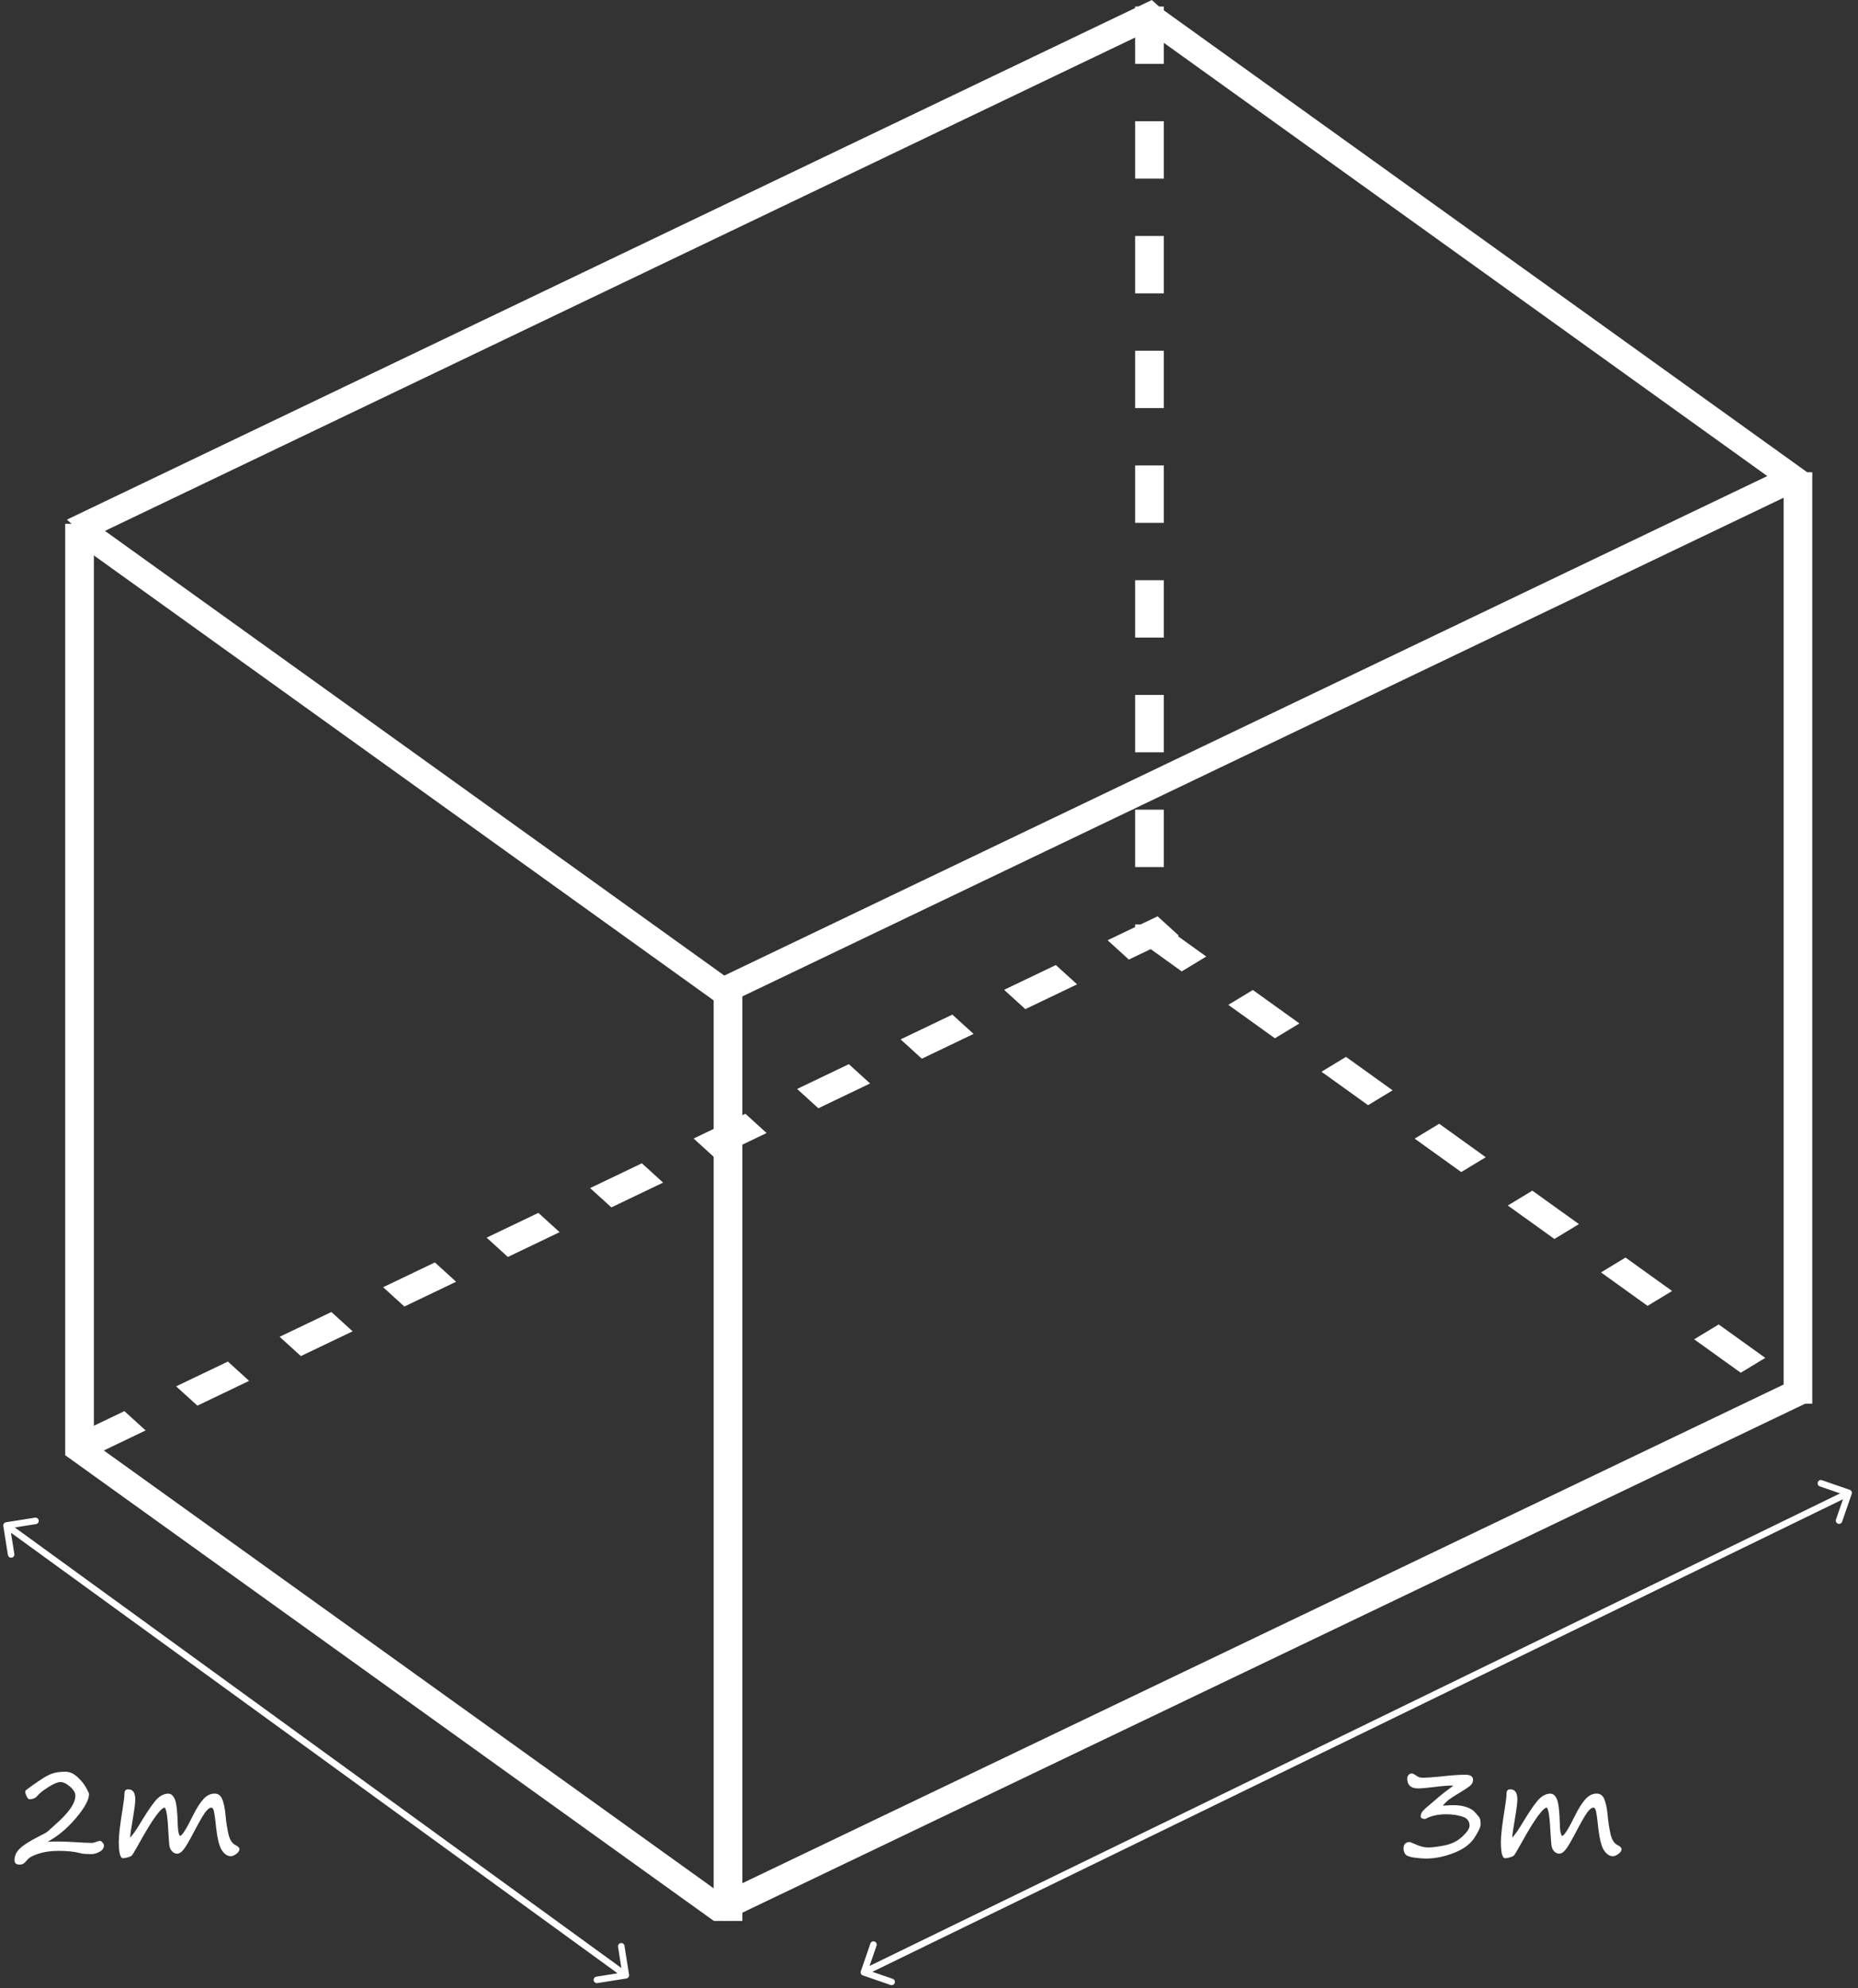 <svg width="285" height="305" viewBox="0 0 285 305" fill="none" xmlns="http://www.w3.org/2000/svg">
<rect x="0" y="0" width="285" height="305" fill="#333333" stroke="none"/>
<path d="M0.922 233.506C0.649 233.549 0.463 233.806 0.506 234.078L1.211 238.523C1.254 238.796 1.51 238.982 1.783 238.938C2.056 238.895 2.242 238.639 2.198 238.366L1.572 234.416L5.523 233.789C5.796 233.746 5.982 233.49 5.938 233.217C5.895 232.944 5.639 232.758 5.366 232.802L0.922 233.506ZM96.078 303.494C96.351 303.451 96.537 303.194 96.494 302.922L95.789 298.477C95.746 298.204 95.49 298.018 95.217 298.062C94.944 298.105 94.758 298.361 94.802 298.634L95.428 302.584L91.477 303.211C91.204 303.254 91.018 303.51 91.062 303.783C91.105 304.056 91.361 304.242 91.634 304.198L96.078 303.494ZM0.706 234.405L95.706 303.405L96.294 302.595L1.294 233.595L0.706 234.405Z" fill="white"/>
<path d="M284.034 229.163C284.124 228.902 283.986 228.617 283.725 228.527L279.471 227.059C279.21 226.969 278.925 227.108 278.835 227.369C278.745 227.63 278.884 227.915 279.145 228.005L282.926 229.31L281.621 233.091C281.531 233.352 281.67 233.636 281.931 233.727C282.192 233.817 282.476 233.678 282.566 233.417L284.034 229.163ZM132.043 302.383C131.953 302.644 132.091 302.929 132.352 303.019L136.606 304.487C136.867 304.577 137.152 304.438 137.242 304.177C137.332 303.916 137.193 303.631 136.932 303.541L133.151 302.237L134.456 298.455C134.546 298.194 134.407 297.91 134.146 297.82C133.885 297.729 133.601 297.868 133.51 298.129L132.043 302.383ZM283.343 228.55L132.296 302.097L132.734 302.996L283.78 229.45L283.343 228.55Z" fill="white"/>
<line x1="12.201" y1="80.348" x2="12.201" y2="223.225" stroke="white" stroke-width="4.401"/>
<line x1="176.32" y1="1" x2="176.32" y2="143.878" stroke="white" stroke-width="4.401" stroke-dasharray="8.8 8.8"/>
<line x1="111.668" y1="151.786" x2="111.668" y2="294.664" stroke="white" stroke-width="4.401"/>
<line x1="275.788" y1="72.439" x2="275.788" y2="215.316" stroke="white" stroke-width="4.401"/>
<line y1="-2.201" x2="122.463" y2="-2.201" transform="matrix(0.812 0.583 -0.855 0.518 10 223.225)" stroke="white" stroke-width="4.401"/>
<line y1="-2.201" x2="122.463" y2="-2.201" transform="matrix(0.812 0.583 -0.855 0.518 174.12 143.878)" stroke="white" stroke-width="4.401" stroke-dasharray="8.8 8.8"/>
<line y1="-2.201" x2="122.463" y2="-2.201" transform="matrix(0.812 0.583 -0.855 0.518 10.88 82.671)" stroke="white" stroke-width="4.401"/>
<line y1="-2.201" x2="122.463" y2="-2.201" transform="matrix(0.812 0.583 -0.855 0.518 174 3.323)" stroke="white" stroke-width="4.401"/>
<line y1="-2.201" x2="184.5" y2="-2.201" transform="matrix(0.902 -0.432 0.74 0.673 13.521 82.671)" stroke="white" stroke-width="4.401"/>
<line y1="-2.201" x2="184.5" y2="-2.201" transform="matrix(0.902 -0.432 0.74 0.673 111.228 154.11)" stroke="white" stroke-width="4.401"/>
<line y1="-2.201" x2="184.5" y2="-2.201" transform="matrix(0.902 -0.432 0.74 0.673 111.228 294.664)" stroke="white" stroke-width="4.401"/>
<line y1="-2.201" x2="184.5" y2="-2.201" transform="matrix(0.902 -0.432 0.74 0.673 14.401 223.225)" stroke="white" stroke-width="4.401" stroke-dasharray="8.8 8.8"/>
<path d="M7.303 282.52C7.641 282.493 8.156 282.48 8.846 282.48C9.699 282.48 11.115 282.542 13.094 282.666C13.634 282.692 13.979 282.702 14.129 282.695C14.285 282.689 14.487 282.637 14.734 282.539C15.001 282.435 15.203 282.383 15.34 282.383C15.45 282.383 15.578 282.467 15.721 282.637C15.87 282.799 15.945 282.939 15.945 283.057C15.945 283.48 15.724 283.812 15.281 284.053C14.838 284.287 14.445 284.404 14.1 284.404H13.738C13.113 284.404 12.654 284.362 12.361 284.277C11.456 284.036 10.33 283.916 8.982 283.916C7.83 283.916 6.818 284.056 5.945 284.336C5.073 284.616 4.507 284.912 4.246 285.225C3.953 285.576 3.732 285.794 3.582 285.879C3.439 285.97 3.24 286.016 2.986 286.016C2.479 286.016 2.225 285.791 2.225 285.342C2.225 284.658 2.505 284.056 3.064 283.535C3.624 283.008 4.565 282.409 5.887 281.738C6.661 281.354 7.133 281.09 7.303 280.947C7.472 280.804 7.938 280.384 8.699 279.688C9.467 278.991 10.05 278.392 10.447 277.891C10.844 277.389 11.128 276.943 11.297 276.553C11.473 276.156 11.56 275.791 11.56 275.459C11.56 275.003 11.29 274.541 10.75 274.072C10.21 273.597 9.708 273.359 9.246 273.359C8.849 273.359 8.25 273.61 7.449 274.111C6.648 274.606 6.053 275.085 5.662 275.547C5.408 275.846 5.021 275.996 4.5 275.996C4.376 275.996 4.243 275.856 4.1 275.576C3.956 275.296 3.885 275.072 3.885 274.902C3.885 274.779 3.901 274.694 3.934 274.648C3.966 274.603 4.292 274.359 4.91 273.916C5.535 273.473 6.095 273.092 6.59 272.773C7.091 272.448 7.592 272.201 8.094 272.031C8.595 271.862 9.24 271.777 10.027 271.777C10.698 271.777 11.326 272.057 11.912 272.617C12.505 273.171 12.944 273.717 13.23 274.258C13.517 274.792 13.66 275.098 13.66 275.176C13.66 276.068 12.993 277.301 11.658 278.877C10.33 280.452 8.878 281.667 7.303 282.52ZM25.281 277.275C24.676 277.288 23.38 279.082 21.395 282.656C20.724 283.861 20.333 284.518 20.223 284.629C20.112 284.733 19.907 284.827 19.607 284.912C19.314 284.997 19.07 285.039 18.875 285.039C18.439 285.039 18.221 284.189 18.221 282.49C18.221 281.533 18.426 279.801 18.836 277.295C19.005 276.279 19.09 275.553 19.09 275.117C19.09 274.688 19.282 274.473 19.666 274.473C20.389 274.473 20.75 274.993 20.75 276.035C20.75 276.523 20.63 277.48 20.389 278.906C20.109 280.534 19.965 281.523 19.959 281.875C20.363 281.484 20.955 280.628 21.736 279.307C22.843 277.497 23.657 276.351 24.178 275.869C24.705 275.381 25.249 275.137 25.809 275.137C26.232 275.137 26.567 275.42 26.814 275.986C27.068 276.553 27.221 277.904 27.273 280.039C27.287 280.573 27.335 280.97 27.42 281.23C27.505 281.491 27.566 281.621 27.605 281.621C27.912 281.621 28.576 280.579 29.598 278.496C30.145 277.396 30.675 276.559 31.189 275.986C31.71 275.413 32.286 275.127 32.918 275.127C33.445 275.127 33.829 275.4 34.07 275.947C34.311 276.488 34.484 277.292 34.588 278.359C34.685 279.44 34.835 280.43 35.037 281.328C35.245 282.227 35.623 282.803 36.17 283.057C36.541 283.232 36.727 283.438 36.727 283.672C36.727 283.9 36.57 284.134 36.258 284.375C35.945 284.616 35.659 284.736 35.398 284.736C34.878 284.736 34.412 284.417 34.002 283.779C33.592 283.141 33.283 281.761 33.074 279.639C32.983 278.786 32.895 278.18 32.81 277.822C32.726 277.464 32.592 277.285 32.41 277.285C32.137 277.285 31.811 277.546 31.434 278.066C31.062 278.587 30.46 279.645 29.627 281.24C28.976 282.484 28.481 283.314 28.143 283.73C27.811 284.141 27.488 284.346 27.176 284.346C26.896 284.346 26.645 284.235 26.424 284.014C26.203 283.786 26.062 283.516 26.004 283.203C25.945 282.884 25.884 282.106 25.818 280.869C25.721 278.812 25.542 277.614 25.281 277.275Z" fill="white"/>
<path d="M218.629 279.023C218.154 279.023 217.916 278.883 217.916 278.604C217.916 278.447 217.962 278.275 218.053 278.086C218.144 277.891 218.408 277.604 218.844 277.227L220.582 275.742C221.298 275.13 222.083 274.521 222.936 273.916C222.577 273.857 221.62 273.923 220.064 274.111C218.86 274.261 218.017 274.336 217.535 274.336C216.415 274.336 215.855 273.825 215.855 272.803C215.855 272.601 215.921 272.425 216.051 272.275C216.188 272.119 216.354 272.041 216.549 272.041C216.692 272.041 216.868 272.116 217.076 272.266C217.337 272.448 217.538 272.565 217.682 272.617C217.831 272.669 218.049 272.695 218.336 272.695C218.798 272.695 219.645 272.637 220.875 272.52C222.496 272.331 223.788 272.236 224.752 272.236C225.553 272.236 225.953 272.497 225.953 273.018C225.953 273.389 225.787 273.704 225.455 273.965C225.13 274.225 224.654 274.541 224.029 274.912C223.202 275.407 222.623 275.778 222.291 276.025C221.965 276.266 221.64 276.585 221.314 276.982C222.031 276.93 222.571 276.904 222.936 276.904C223.723 276.904 224.4 277.005 224.967 277.207C225.533 277.402 225.956 277.66 226.236 277.979C226.523 278.298 226.741 278.555 226.891 278.75C227.04 278.945 227.115 279.297 227.115 279.805C227.115 280.241 226.796 280.947 226.158 281.924C225.52 282.894 224.465 283.665 222.994 284.238C221.523 284.811 220.087 285.098 218.688 285.098C218.284 285.098 217.701 285.049 216.939 284.951C216.184 284.847 215.719 284.661 215.543 284.395C215.374 284.128 215.289 283.857 215.289 283.584C215.289 282.9 215.611 282.559 216.256 282.559C216.282 282.559 216.331 282.575 216.402 282.607L217.076 282.891C217.818 283.229 218.495 283.398 219.107 283.398C219.641 283.398 220.455 283.294 221.549 283.086C222.643 282.871 223.561 282.419 224.303 281.729C225.045 281.032 225.416 280.475 225.416 280.059C225.416 279.349 225.042 278.88 224.293 278.652C223.551 278.418 222.724 278.301 221.812 278.301C220.543 278.301 219.482 278.542 218.629 279.023ZM237.281 277.275C236.676 277.288 235.38 279.082 233.395 282.656C232.724 283.861 232.333 284.518 232.223 284.629C232.112 284.733 231.907 284.827 231.607 284.912C231.314 284.997 231.07 285.039 230.875 285.039C230.439 285.039 230.221 284.189 230.221 282.49C230.221 281.533 230.426 279.801 230.836 277.295C231.005 276.279 231.09 275.553 231.09 275.117C231.09 274.688 231.282 274.473 231.666 274.473C232.389 274.473 232.75 274.993 232.75 276.035C232.75 276.523 232.63 277.48 232.389 278.906C232.109 280.534 231.965 281.523 231.959 281.875C232.363 281.484 232.955 280.628 233.736 279.307C234.843 277.497 235.657 276.351 236.178 275.869C236.705 275.381 237.249 275.137 237.809 275.137C238.232 275.137 238.567 275.42 238.814 275.986C239.068 276.553 239.221 277.904 239.273 280.039C239.286 280.573 239.335 280.97 239.42 281.23C239.505 281.491 239.566 281.621 239.605 281.621C239.911 281.621 240.576 280.579 241.598 278.496C242.145 277.396 242.675 276.559 243.189 275.986C243.71 275.413 244.286 275.127 244.918 275.127C245.445 275.127 245.829 275.4 246.07 275.947C246.311 276.488 246.484 277.292 246.588 278.359C246.686 279.44 246.835 280.43 247.037 281.328C247.245 282.227 247.623 282.803 248.17 283.057C248.541 283.232 248.727 283.438 248.727 283.672C248.727 283.9 248.57 284.134 248.258 284.375C247.945 284.616 247.659 284.736 247.398 284.736C246.878 284.736 246.412 284.417 246.002 283.779C245.592 283.141 245.283 281.761 245.074 279.639C244.983 278.786 244.895 278.18 244.811 277.822C244.726 277.464 244.592 277.285 244.41 277.285C244.137 277.285 243.811 277.546 243.434 278.066C243.062 278.587 242.46 279.645 241.627 281.24C240.976 282.484 240.481 283.314 240.143 283.73C239.811 284.141 239.488 284.346 239.176 284.346C238.896 284.346 238.645 284.235 238.424 284.014C238.202 283.786 238.062 283.516 238.004 283.203C237.945 282.884 237.883 282.106 237.818 280.869C237.721 278.812 237.542 277.614 237.281 277.275Z" fill="white"/>
</svg>
